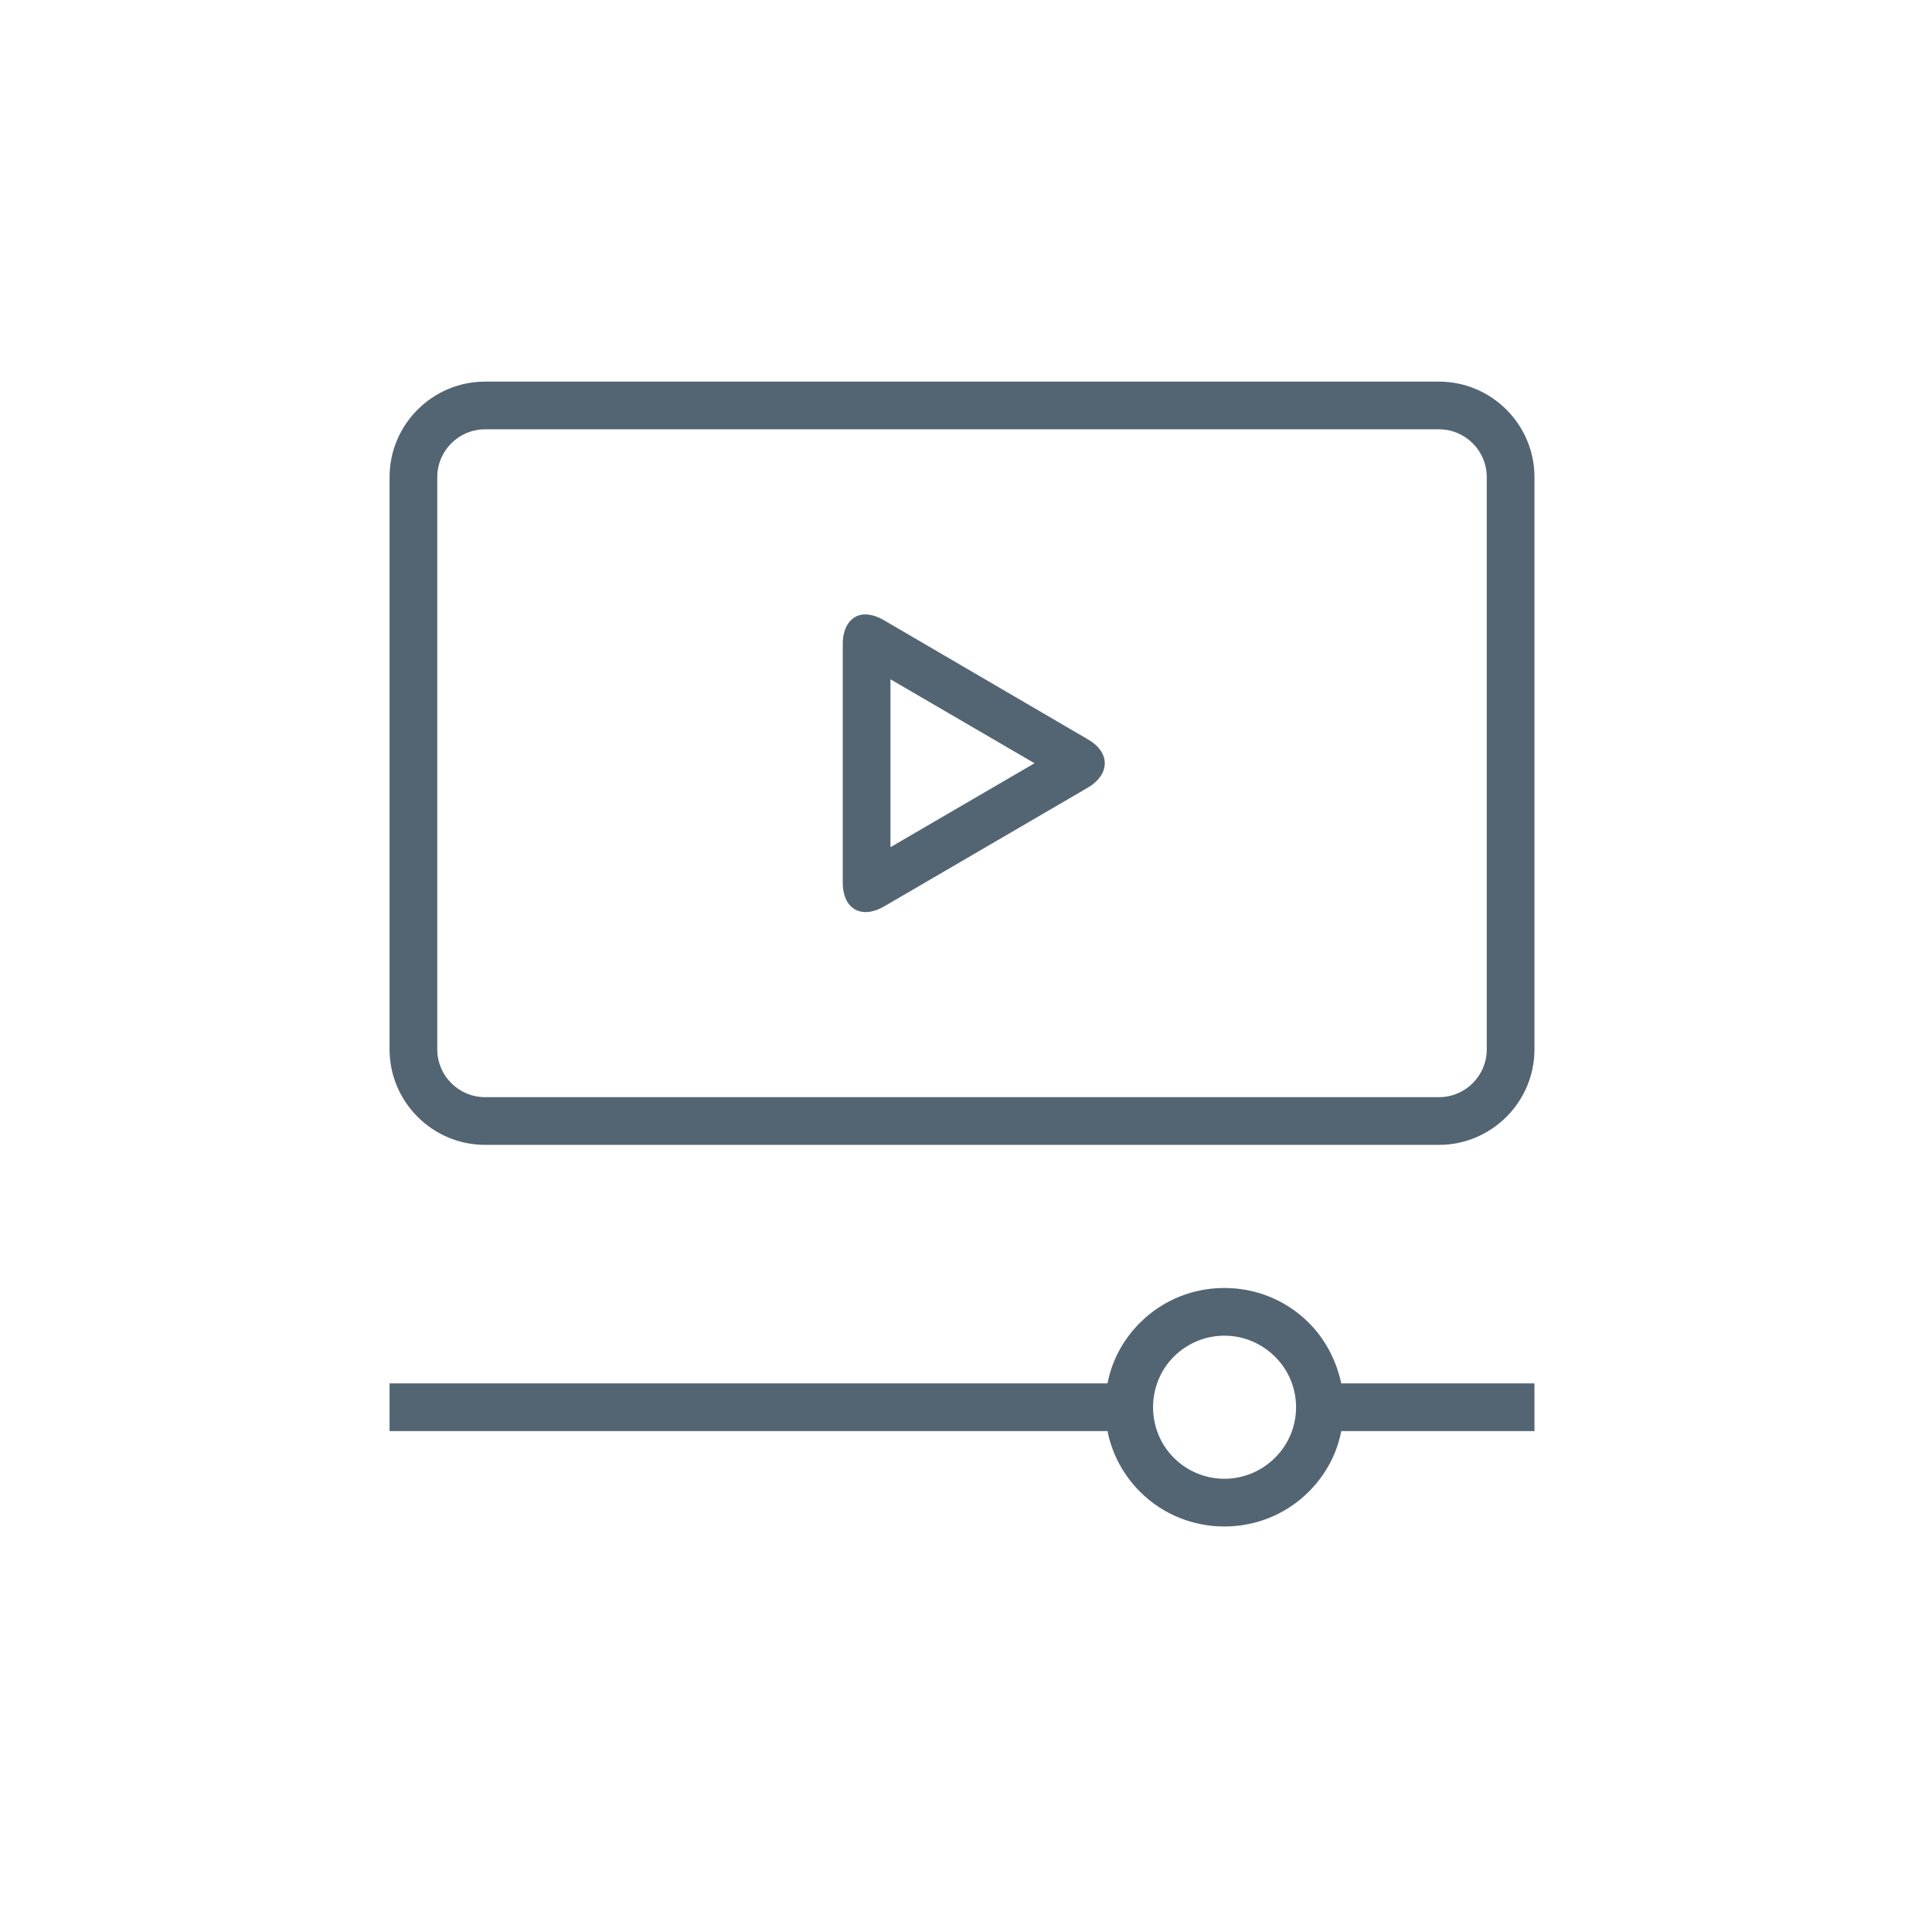 <svg width="81" height="80" viewBox="0 0 81 80" fill="none" xmlns="http://www.w3.org/2000/svg">
<path d="M60.333 16H20.333C18.133 16 16.333 17.8 16.333 20V44C16.333 46.2 18.133 48 20.333 48H60.333C62.533 48 64.333 46.2 64.333 44V20C64.333 17.8 62.533 16 60.333 16ZM62.333 44C62.333 45.1 61.433 46 60.333 46H20.333C19.233 46 18.333 45.1 18.333 44V20C18.333 18.9 19.233 18 20.333 18H60.333C61.433 18 62.333 18.9 62.333 20V44Z" fill="#536573"/>
<path d="M54.873 55.46C53.893 54.48 52.613 54 51.333 54C50.053 54 48.773 54.48 47.793 55.46C47.073 56.18 46.613 57.06 46.433 58H16.333V60H46.433C46.613 60.92 47.073 61.82 47.793 62.54C48.773 63.52 50.053 64 51.333 64C52.613 64 53.893 63.52 54.873 62.54C55.593 61.82 56.053 60.94 56.233 60H64.333V58H56.233C56.033 57.08 55.593 56.18 54.873 55.46ZM53.453 61.12C52.893 61.68 52.133 62 51.333 62C50.533 62 49.773 61.68 49.213 61.12C48.053 59.96 48.053 58.04 49.213 56.88C49.773 56.32 50.533 56 51.333 56C52.133 56 52.893 56.32 53.453 56.88C54.633 58.04 54.633 59.96 53.453 61.12Z" fill="#536573"/>
<path d="M45.613 31L37.053 26C36.773 25.84 36.513 25.76 36.273 25.76C35.733 25.76 35.333 26.22 35.333 27V37C35.333 37.78 35.713 38.24 36.293 38.24C36.533 38.24 36.793 38.16 37.073 38L45.613 33.02C46.553 32.46 46.553 31.54 45.613 31ZM37.333 35.52V28.48L43.373 32L37.333 35.52Z" fill="#536573"/>
</svg>
